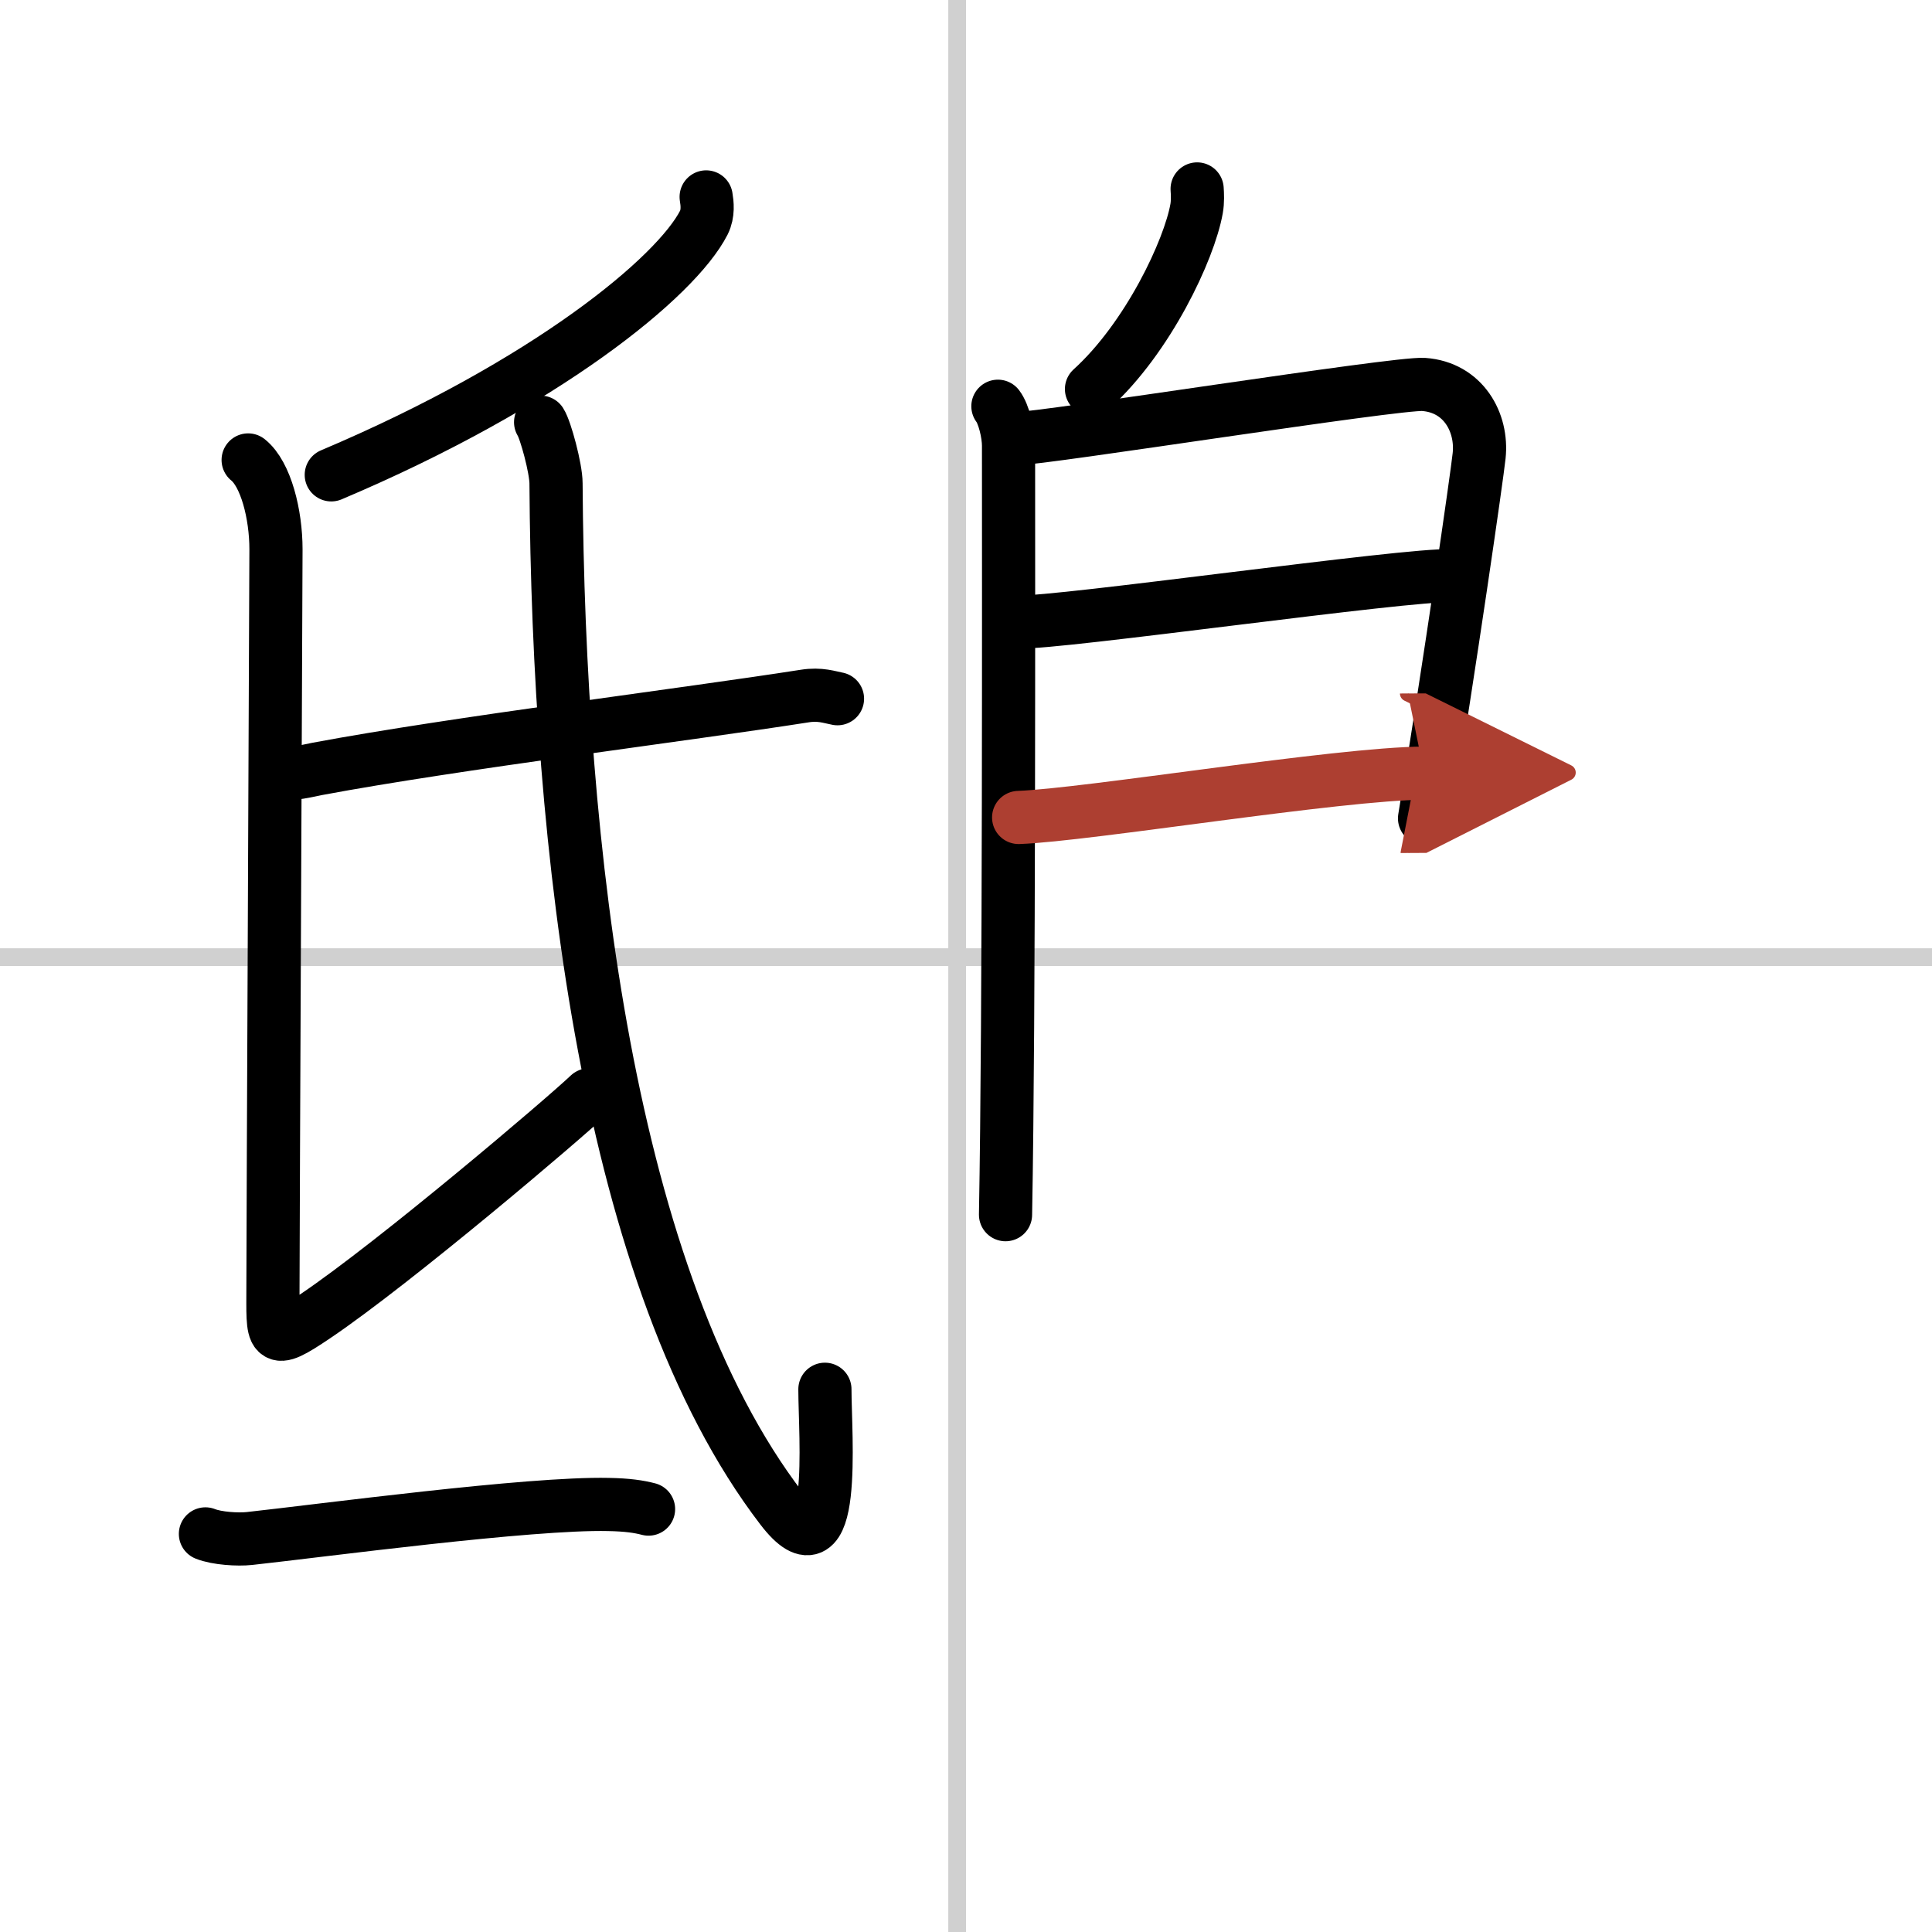 <svg width="400" height="400" viewBox="0 0 109 109" xmlns="http://www.w3.org/2000/svg"><defs><marker id="a" markerWidth="4" orient="auto" refX="1" refY="5" viewBox="0 0 10 10"><polyline points="0 0 10 5 0 10 1 5" fill="#ad3f31" stroke="#ad3f31"/></marker></defs><g fill="none" stroke="#000" stroke-linecap="round" stroke-linejoin="round" stroke-width="3"><rect width="100%" height="100%" fill="#fff" stroke="#fff"/><line x1="54" x2="54" y2="109" stroke="#d0d0d0" stroke-width="1"/><line x2="109" y1="54" y2="54" stroke="#d0d0d0" stroke-width="1"/><path d="m39.84 11.11c0.06 0.36 0.13 0.93-0.13 1.45-1.56 3.06-8.87 9.09-21.02 14.23"/><path d="m14 25.95c1 0.8 1.57 3.07 1.57 5.04s-0.17 38.44-0.17 41.51-0.19 3.5 2.4 1.75c4.45-3 14.06-11.17 15.43-12.48"/><path d="m15.87 43.59c0.53 0.15 1.51-0.11 2.03-0.21 7.81-1.46 20.8-3.06 27.5-4.11 0.87-0.14 1.41 0.07 1.85 0.15"/><path d="m30.5 23.82c0.28 0.43 0.87 2.61 0.87 3.45 0.13 20.48 2.88 44.98 12.72 57.83 3.17 4.14 2.45-4.08 2.45-6.72"/><path d="m11.59 86.54c0.65 0.26 1.83 0.33 2.48 0.26 4.12-0.45 15.81-2.02 20.26-1.92 1.08 0.02 1.72 0.12 2.26 0.26"/><path d="m67.54 10.66c0.02 0.28 0.04 0.72-0.03 1.11-0.41 2.32-2.74 7.29-5.93 10.18"/><path d="m56.3 22.92c0.33 0.43 0.6 1.52 0.6 2.23 0 7.23 0.04 32.01-0.17 43.38"/><path d="m57.31 24.75c1.55 0 21.5-3.17 23.01-3.06 2.24 0.16 3.33 2.15 3.13 4.02-0.12 1.15-1.64 11.69-3.08 20.46"/><path d="m57.56 35.08c1.9 0.13 22.1-2.74 24.25-2.59"/><path d="m57.47 46.12c3.88-0.14 18.05-2.48 22.88-2.5" marker-end="url(#a)" stroke="#ad3f31"/></g></svg>
